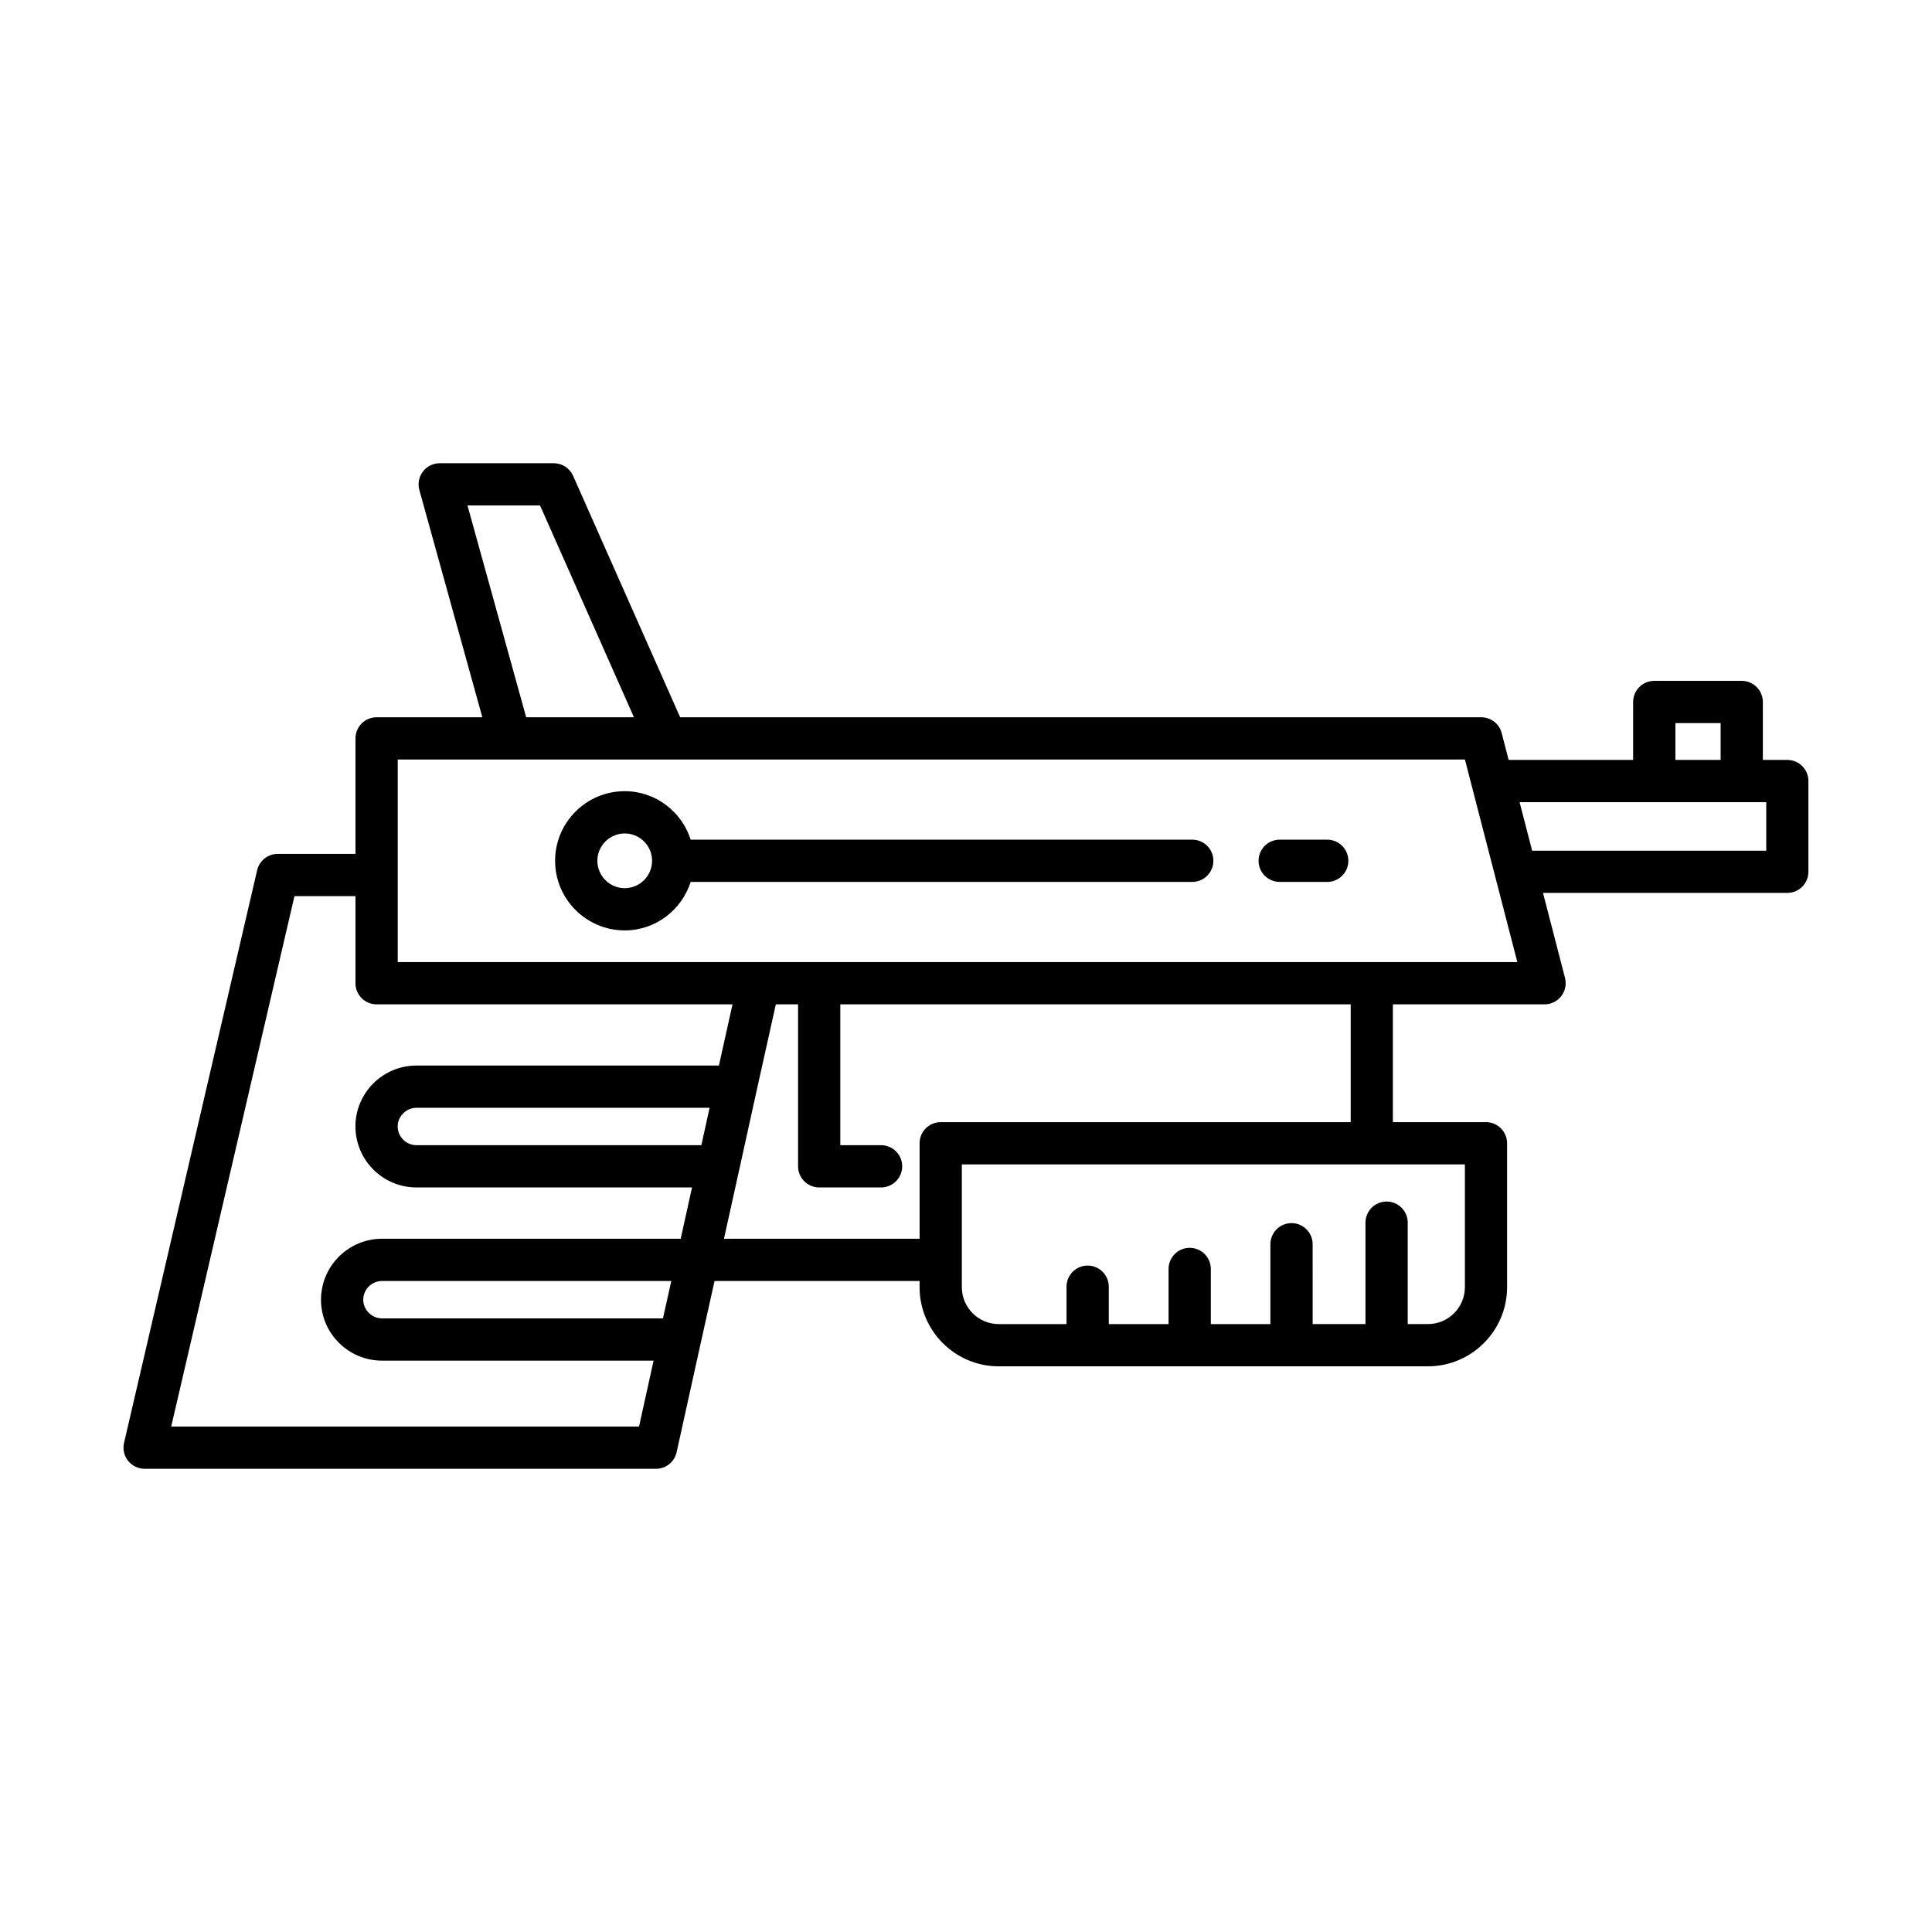 <?xml version="1.0" encoding="UTF-8"?>
<!-- Uploaded to: SVG Repo, www.svgrepo.com, Generator: SVG Repo Mixer Tools -->
<svg fill="#000000" width="800px" height="800px" version="1.1" viewBox="144 144 512 512" xmlns="http://www.w3.org/2000/svg">
 <g>
  <path d="m617.67 345.39h-6.496v-15.359c0-3.09-2.508-5.598-5.598-5.598h-23.18c-3.09 0-5.598 2.508-5.598 5.598v15.359h-32.992l-1.84-7.113c-0.641-2.473-2.871-4.195-5.418-4.195h-212.3l-28.371-63.992c-0.898-2.027-2.902-3.328-5.117-3.328h-30.234c-1.75 0-3.398 0.816-4.453 2.207-1.059 1.391-1.406 3.199-0.941 4.883l16.691 60.23h-28.02c-3.09 0-5.598 2.508-5.598 5.598v30.609h-20.609c-2.602 0-4.863 1.797-5.453 4.328l-35.27 151.76c-0.387 1.664 0.008 3.414 1.07 4.75 1.062 1.336 2.676 2.117 4.383 2.117h135.52c2.625 0 4.902-1.824 5.465-4.391l6.328-28.664v-0.004l3.723-16.711h54.332v1.629c0 11.574 9.414 20.988 20.984 20.988h113.73c11.57 0 20.984-9.414 20.984-20.988v-38.129c0-3.09-2.508-5.598-5.598-5.598h-24.668v-31.215h40.195c1.734 0 3.367-0.801 4.426-2.172 1.062-1.367 1.426-3.152 0.996-4.828l-5.832-22.531h64.738c3.09 0 5.598-2.508 5.598-5.598v-24.047c0.008-3.086-2.5-5.594-5.59-5.594zm-29.672-9.762h11.984v9.762h-11.984zm-320.11-57.672h19.23l24.883 56.125h-28.562zm51.801 215.43h-74.441c-2.703 0-4.984-2.254-4.984-4.926 0-2.746 2.234-4.984 4.984-4.984h76.652zm10.18-45.902h-75.496c-2.746 0-4.984-2.234-4.984-4.984 0-2.672 2.281-4.926 4.984-4.926h77.676zm-75.496-21.102c-8.922 0-16.18 7.234-16.18 16.121 0 8.922 7.258 16.18 16.18 16.18h73.023l-3.008 13.602-79.141-0.004c-8.922 0-16.18 7.258-16.18 16.18 0 8.891 7.258 16.121 16.18 16.121h71.961l-3.856 17.465h-123.98l32.664-140.56h16.164v23.078c0 3.09 2.508 5.598 5.598 5.598h94.328l-3.606 16.219zm138.93 14.996c-3.09 0-5.598 2.508-5.598 5.598v25.305h-51.848l3.981-17.992v-0.004l4.644-21.09 5.121-23.031h5.894v42.918c0 3.09 2.508 5.598 5.598 5.598h16.402c3.09 0 5.598-2.508 5.598-5.598s-2.508-5.598-5.598-5.598h-10.805v-37.32h135.26v31.215zm138.91 11.195v32.531c0 5.398-4.391 9.789-9.789 9.789h-5.363v-26.875c0-3.09-2.508-5.598-5.598-5.598s-5.598 2.508-5.598 5.598v26.875h-13.996l-0.004-21.156c0-3.09-2.508-5.598-5.598-5.598-3.09 0-5.598 2.508-5.598 5.598v21.16h-15.789v-14.613c0-3.09-2.508-5.598-5.598-5.598s-5.598 2.508-5.598 5.598v14.613h-15.844v-9.91c0-3.09-2.508-5.598-5.598-5.598s-5.598 2.508-5.598 5.598v9.91h-17.957c-5.398 0-9.789-4.391-9.789-9.789v-32.531zm-282.81-53.605v-53.691h29.762c0.004 0 0.012 0.004 0.016 0.004 0.008 0 0.012-0.004 0.02-0.004h41.5 0.016 211.5l13.895 53.691zm362.67-29.531h-62.039l-3.328-12.852h65.367z"/>
  <path d="m459.96 366.52h-132.92c-2.387-7.422-9.277-12.848-17.484-12.848-10.172 0-18.449 8.273-18.449 18.445 0 10.172 8.277 18.449 18.449 18.449 8.207 0 15.098-5.426 17.484-12.848h132.92c3.09 0 5.598-2.508 5.598-5.598 0.004-3.094-2.504-5.602-5.594-5.602zm-150.4 12.852c-4 0-7.25-3.254-7.25-7.25s3.254-7.25 7.25-7.25 7.25 3.254 7.25 7.25c-0.004 3.996-3.254 7.25-7.25 7.25z"/>
  <path d="m495.73 366.52h-12.598c-3.09 0-5.598 2.508-5.598 5.598 0 3.09 2.508 5.598 5.598 5.598h12.598c3.09 0 5.598-2.508 5.598-5.598 0-3.09-2.508-5.598-5.598-5.598z"/>
 </g>
</svg>